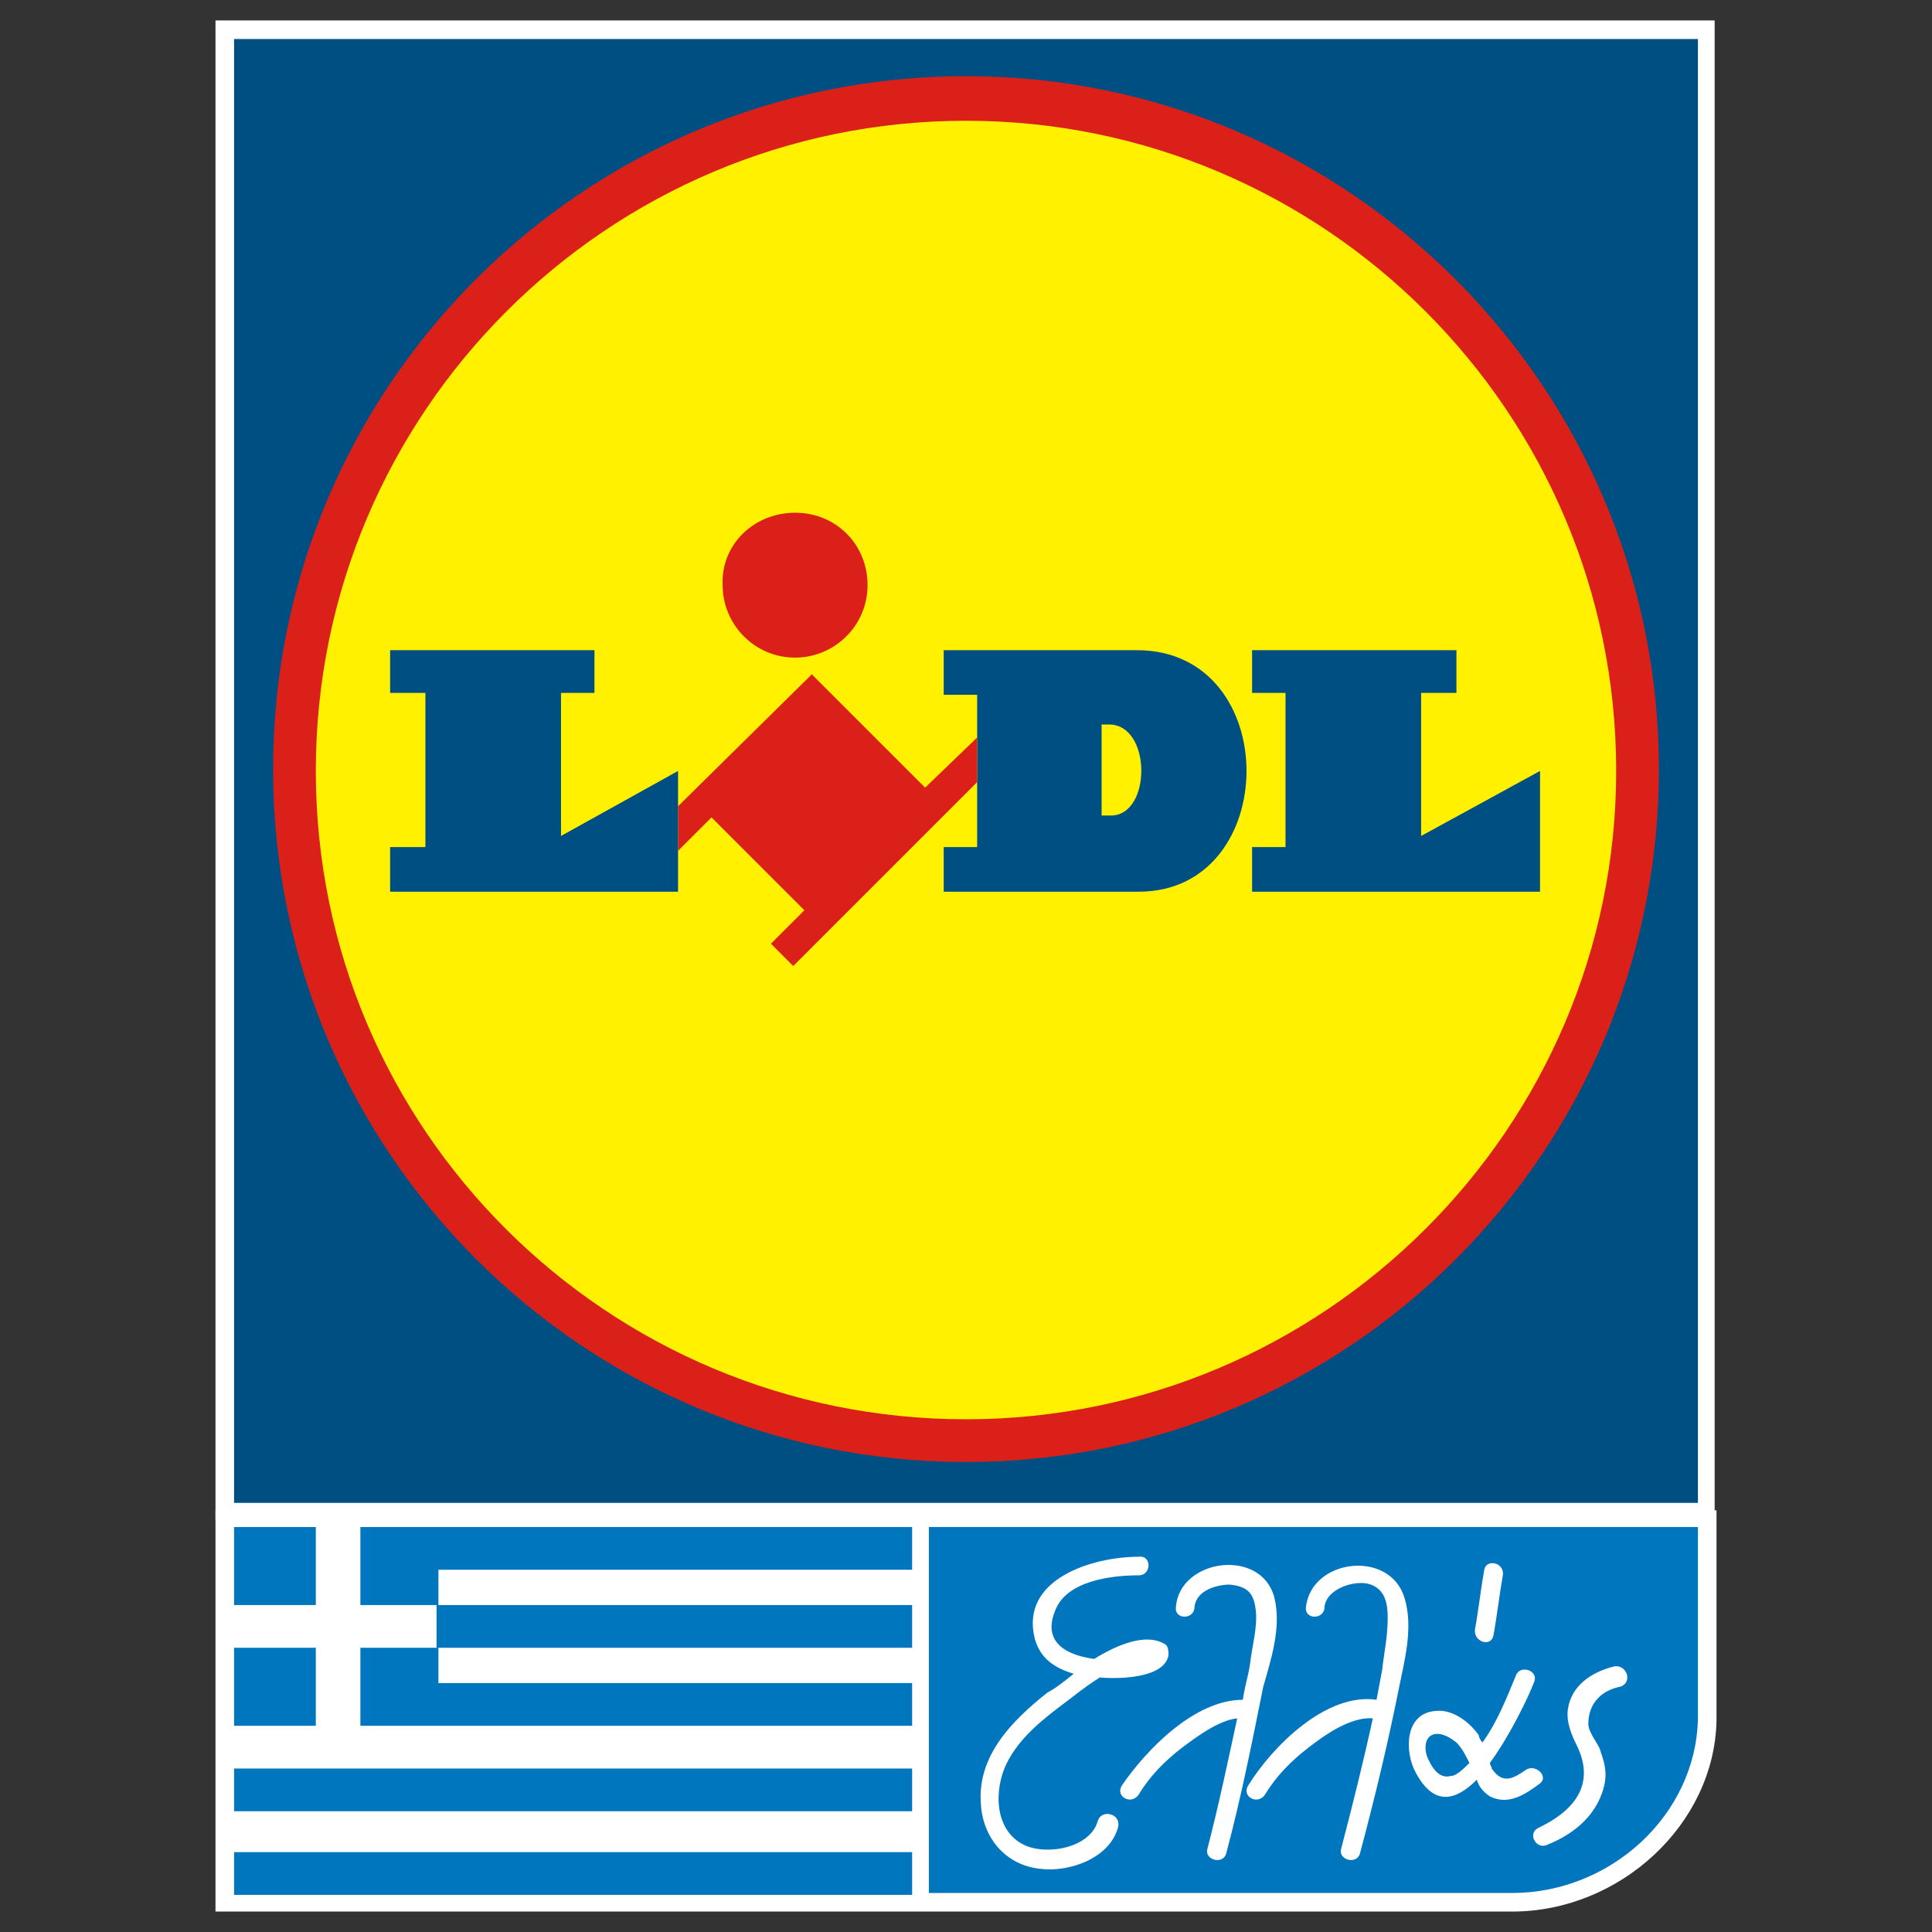 <?xml version="1.0" encoding="utf-8"?>
<!-- Generator: Adobe Illustrator 22.1.0, SVG Export Plug-In . SVG Version: 6.00 Build 0)  -->
<svg version="1.1" id="Layer_1" xmlns="http://www.w3.org/2000/svg" xmlns:xlink="http://www.w3.org/1999/xlink" x="0px" y="0px"
	 viewBox="0 0 104 104" style="enable-background:new 0 0 104 104;" xml:space="preserve">
<rect x="0" y="0" width="104" height="104" fill="#333333" stroke="none"/>
<style type="text/css">
	.st0{fill:#FFFFFF;}
	.st1{fill-rule:evenodd;clip-rule:evenodd;fill:#004F82;}
	.st2{fill-rule:evenodd;clip-rule:evenodd;fill:#DA2019;}
	.st3{fill-rule:evenodd;clip-rule:evenodd;fill:#FFF100;}
	.st4{fill:#0076BF;}
</style>
<g>
	<rect x="11.6" y="1.1" class="st0" width="80.7" height="80.7"/>
	<g id="Lidl_x5F_Logo_x5F_40x40mm_x5F_CMYK_5_">
		<rect x="12.6" y="2.1" class="st1" width="78.8" height="78.8"/>
		<path class="st2" d="M52,4.1c-20.6,0-37.3,16.7-37.3,37.3c0,20.6,16.7,37.3,37.3,37.3c20.6,0,37.3-16.7,37.3-37.3
			C89.3,20.9,72.6,4.1,52,4.1z"/>
		<path class="st3" d="M52,6.5c-19.3,0-35,15.7-35,35c0,19.3,15.7,34.9,35,34.9c19.3,0,35-15.7,35-34.9C87,22.2,71.3,6.5,52,6.5
			L52,6.5z"/>
		<polygon class="st1" points="67.4,35 67.4,37.3 69.2,37.3 69.2,45.6 67.4,45.6 67.4,48 82.9,48 82.9,41.5 76.5,45 76.5,37.3 
			78.4,37.3 78.4,35 67.4,35 		"/>
		<path class="st1" d="M61.2,35H50.8v2.4h1.8v8.2h-1.8V48h10.5C69,48,69.1,35,61.2,35z M59.8,43.9h-0.5V39h0.4
			C62,39,62,43.9,59.8,43.9z"/>
		<polygon class="st2" points="49.8,42.4 43.7,36.3 36.5,43.4 36.5,45.8 38.3,44 43.3,49 41.5,50.8 42.7,52 52.6,42.1 52.6,39.7 		
			"/>
		<path class="st2" d="M42.8,27.6c2.2,0,3.9,1.7,3.9,3.9c0,2.2-1.8,3.9-3.9,3.9c-2.2,0-3.9-1.8-3.9-3.9
			C38.8,29.3,40.6,27.6,42.8,27.6L42.8,27.6z"/>
		<polygon class="st1" points="21,35 32,35 32,37.3 30.2,37.3 30.2,45 36.5,41.5 36.5,48 21,48 21,45.6 22.9,45.6 22.9,37.3 
			21,37.3 21,35 		"/>
	</g>
	<path class="st0" d="M92.4,81.3H11.6l0,21.6l69.8,0c5.8,0,10.9-4.7,11-10.3L92.4,81.3z"/>
	<g>
		<path class="st4" d="M91.4,82.2H50v19.7h31.4c5.3,0,9.9-4.2,10-9.4V82.2z"/>
	</g>
	<g>
		<rect x="12.6" y="82.2" class="st4" width="4.4" height="4.2"/>
		<rect x="12.6" y="88.7" class="st4" width="4.4" height="4.2"/>
		<polygon class="st4" points="19.4,82.2 19.4,86.4 23.5,86.4 23.5,88.7 49.1,88.7 49.1,86.4 23.6,86.4 23.6,84.5 49.1,84.5 
			49.1,82.2 		"/>
		<polygon class="st4" points="23.6,92.9 49.1,92.9 49.1,90.6 23.6,90.6 23.6,88.7 19.4,88.7 19.4,92.9 23.1,92.9 		"/>
		<rect x="12.6" y="95.2" class="st4" width="36.5" height="2.3"/>
		<rect x="12.6" y="99.7" class="st4" width="36.5" height="2.3"/>
	</g>
	<g>
		<path class="st0" d="M59.1,98c-0.4,1.5-2.8,1.9-4,1.3c-1.6-0.8-1.6-3-0.9-4.4c0.7-1.4,2-2.4,3.2-3.3c0.4-0.3,1-0.8,1.8-1.3
			c1.2,0.1,3.5,0,3.7-1.2c0-0.2,0-0.5-0.2-0.6c-1-0.6-2.5,0-3.8,0.8c-1.5-0.2-2.8-0.9-2.1-2.6c0.6-1.6,3-1.9,4.5-1.9
			c0.7,0,0.7-1.1,0-1c-2.5,0-6.4,1.2-5.6,4.4c0.3,1.1,1.1,1.6,2.1,1.9c-0.5,0.4-1,0.8-1.4,1c-1.9,1.5-3.8,3.4-3.6,6
			c0.1,1.8,1.3,3.3,3.2,3.5c1.6,0.2,3.8-0.6,4.2-2.3C60.3,97.6,59.3,97.4,59.1,98z"/>
		<path class="st0" d="M75.6,86c-0.8-2.6-5-2.1-5.3,0.5c-0.1,0.7,1,0.7,1,0c0.1-1,1.7-1.5,2.5-1.2c0.8,0.3,0.9,1.1,0.9,1.8
			c0,1-0.2,1.9-0.3,2.8c-0.1,0.5-0.2,1.1-0.3,1.6c-2.7-0.4-5.6,2.5-6.9,4.6c-0.4,0.6,0.5,1.1,0.9,0.5c0.6-1,1.4-1.8,2.3-2.5
			c0.9-0.7,2.3-1.7,3.5-1.6c-0.5,2.3-1.1,4.7-1.7,7c-0.2,0.6,0.8,0.9,1,0.3c0.8-3,1.5-5.9,2.1-8.9C75.6,89.4,76.1,87.6,75.6,86z"/>
		<path class="st0" d="M68.6,86c-0.7-2.7-5.1-2.1-5.3,0.5c-0.1,0.7,1,0.7,1,0c0.1-0.9,1.2-1.2,1.9-1.2c1,0.1,1.3,0.5,1.4,1.4
			c0.1,0.9-0.2,1.9-0.3,2.8c-0.1,0.7-0.3,1.3-0.4,2c-2.6,0-5.2,2.7-6.5,4.6c-0.4,0.6,0.5,1.1,0.9,0.5c0.6-1,1.4-1.8,2.3-2.5
			c0.8-0.6,2-1.5,3-1.6c-0.5,2.3-1,4.7-1.6,7c-0.2,0.6,0.8,0.9,1,0.3c0.8-3,1.4-6,2-9C68.4,89.4,69,87.6,68.6,86z"/>
		<path class="st0" d="M82.1,95.3c-0.6,0.4-1.2,0.8-1.8-0.1c0-0.1-0.1-0.2-0.1-0.3c1.1-1.5,2.1-3.6,2.4-4.4c0.2-0.6-0.8-0.9-1-0.3
			c-0.5,1.2-1,2.5-1.8,3.6c0,0,0,0,0,0c-0.1-0.1-0.2-0.3-0.2-0.4c-0.5-0.7-1.4-1.4-2.3-1.3c-1.7,0.1-1.7,2.2-1.1,3.3
			c1,1.9,2.2,1.5,3.3,0.4c0.1,0.4,0.4,0.7,0.7,0.9c1,0.5,1.9-0.1,2.7-0.7C83.4,95.6,82.6,94.9,82.1,95.3z M78.1,95.6
			c-0.7,0.2-1.1-0.6-1.3-1.1c-0.3-1.1,0.5-1.6,1.6-0.7c0.3,0.3,0.5,0.7,0.7,1.1C78.8,95.2,78.4,95.6,78.1,95.6z"/>
		<path class="st0" d="M80.4,88c0.2-1.1,0.3-2.1,0.5-3.2c0.1-0.7-0.9-0.9-1-0.3c-0.2,1.1-0.3,2.1-0.5,3.2
			C79.3,88.4,80.3,88.7,80.4,88z"/>
		<path class="st0" d="M86.9,89.7c-1.2,0.3-2.3,1-2.5,2.3c-0.1,0.7,0.2,1.4,0.5,2c1,2.1-0.2,3.5-2.1,4.4c-0.6,0.3-0.1,1.2,0.5,0.9
			c1.5-0.6,2.8-1.7,3.1-3.4c0.1-0.7-0.1-1.2-0.3-1.8c-0.2-0.4-0.6-0.9-0.6-1.3c0-1.1,0.7-1.8,1.7-2C87.9,90.6,87.6,89.6,86.9,89.7z"
			/>
	</g>
</g>
</svg>
